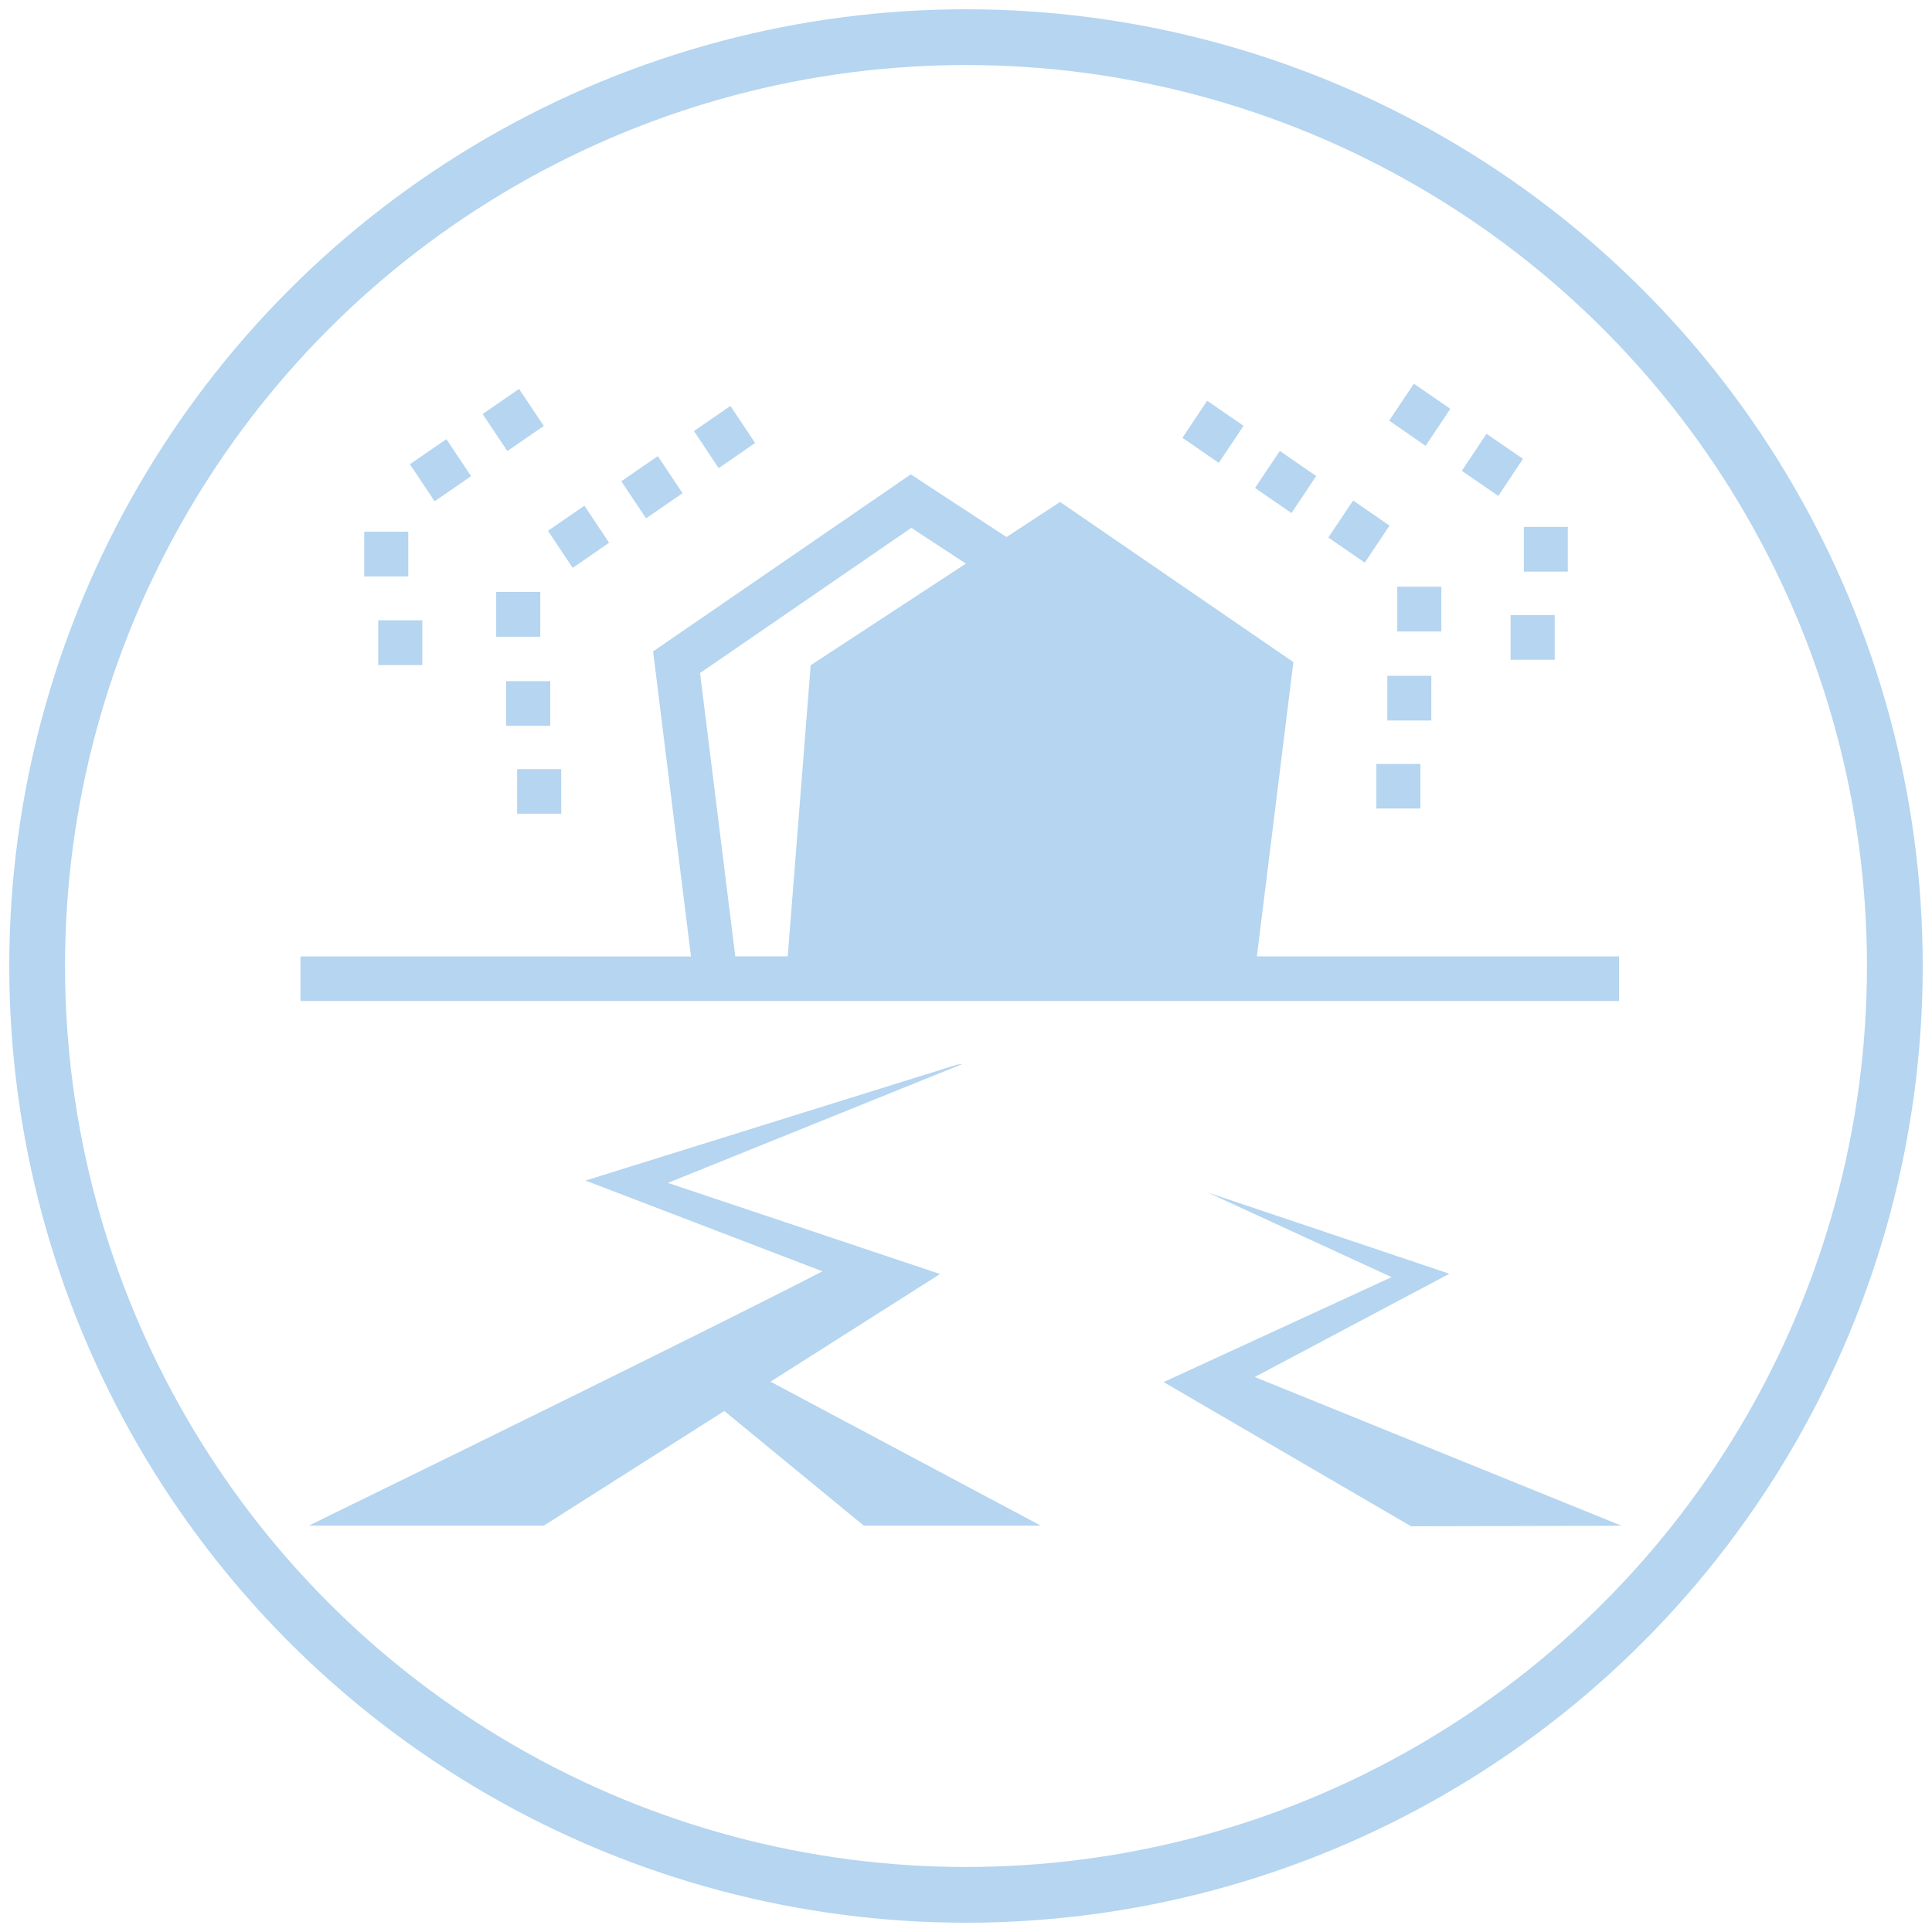 <svg width="52" height="52" xmlns="http://www.w3.org/2000/svg"><g transform="translate(1 1)" fill="none" fill-rule="evenodd"><circle stroke="#B5D5F0" stroke-width="1.5" cx="25" cy="25" r="25"/><g fill="#B5D5F0" fill-rule="nonzero"><path d="M24.302 33.29l-7.326-2.452 7.935-3.203-.152.021-10 3.119 6.376 2.442s-2.34 1.236-13.826 6.847h6.325l4.861-3.087 3.755 3.087h4.765l-7.277-3.876 4.564-2.898zM32.772 36.062l5.238-2.779-6.502-2.186 4.948 2.277-6.136 2.825 6.658 3.88 5.666-.013zM9.18 15.696h1.187v1.205H9.18zM10.698 12.492l-.666-.997.982-.676.666.997zM12.97 9.468l.666.996-.98.676-.666-.996zM8.803 13.312h1.185v1.203H8.803zM12.623 17.333h1.187v1.202h-1.187zM12.355 14.933h1.186v1.205h-1.186zM16.389 12.95l-.666-.997.982-.676.665.997zM18.343 11.6l-.665-.998.981-.676.666.997zM14.414 14.284l-.665-.997.98-.676.665.997zM12.919 19.701h1.186v1.2h-1.186zM39.658 15.555h1.187v1.203h-1.187zM38.345 11.673l.664-.997.982.674-.664.997zM36.39 10.322l.98.678.666-.997-.983-.676zM40.015 13.182h1.183v1.203h-1.183zM36.34 17.191h1.184v1.202H36.34zM36.608 14.791h1.186v1.205h-1.186zM33.76 12.809l-.98-.676.666-.996.98.676zM31.804 11.458l-.978-.675.665-.997.979.675zM34.753 13.468l.666-.997.98.676-.666.997zM36.045 19.561h1.186v1.2h-1.186zM32.92 24.741h-.092"/><path d="M32.893 24.741h-.064l.983-7.92-6.28-4.311-1.443.945-.064-.043-2.512-1.645-.323.223-6.612 4.543 1.02 8.21-10.511-.001v1.2h35.49v-1.2h-9.684zM20.82 16.905l-.618 7.836H18.79l-.948-7.626 5.686-3.908 1.47.962-4.178 2.736z"/></g></g></svg>